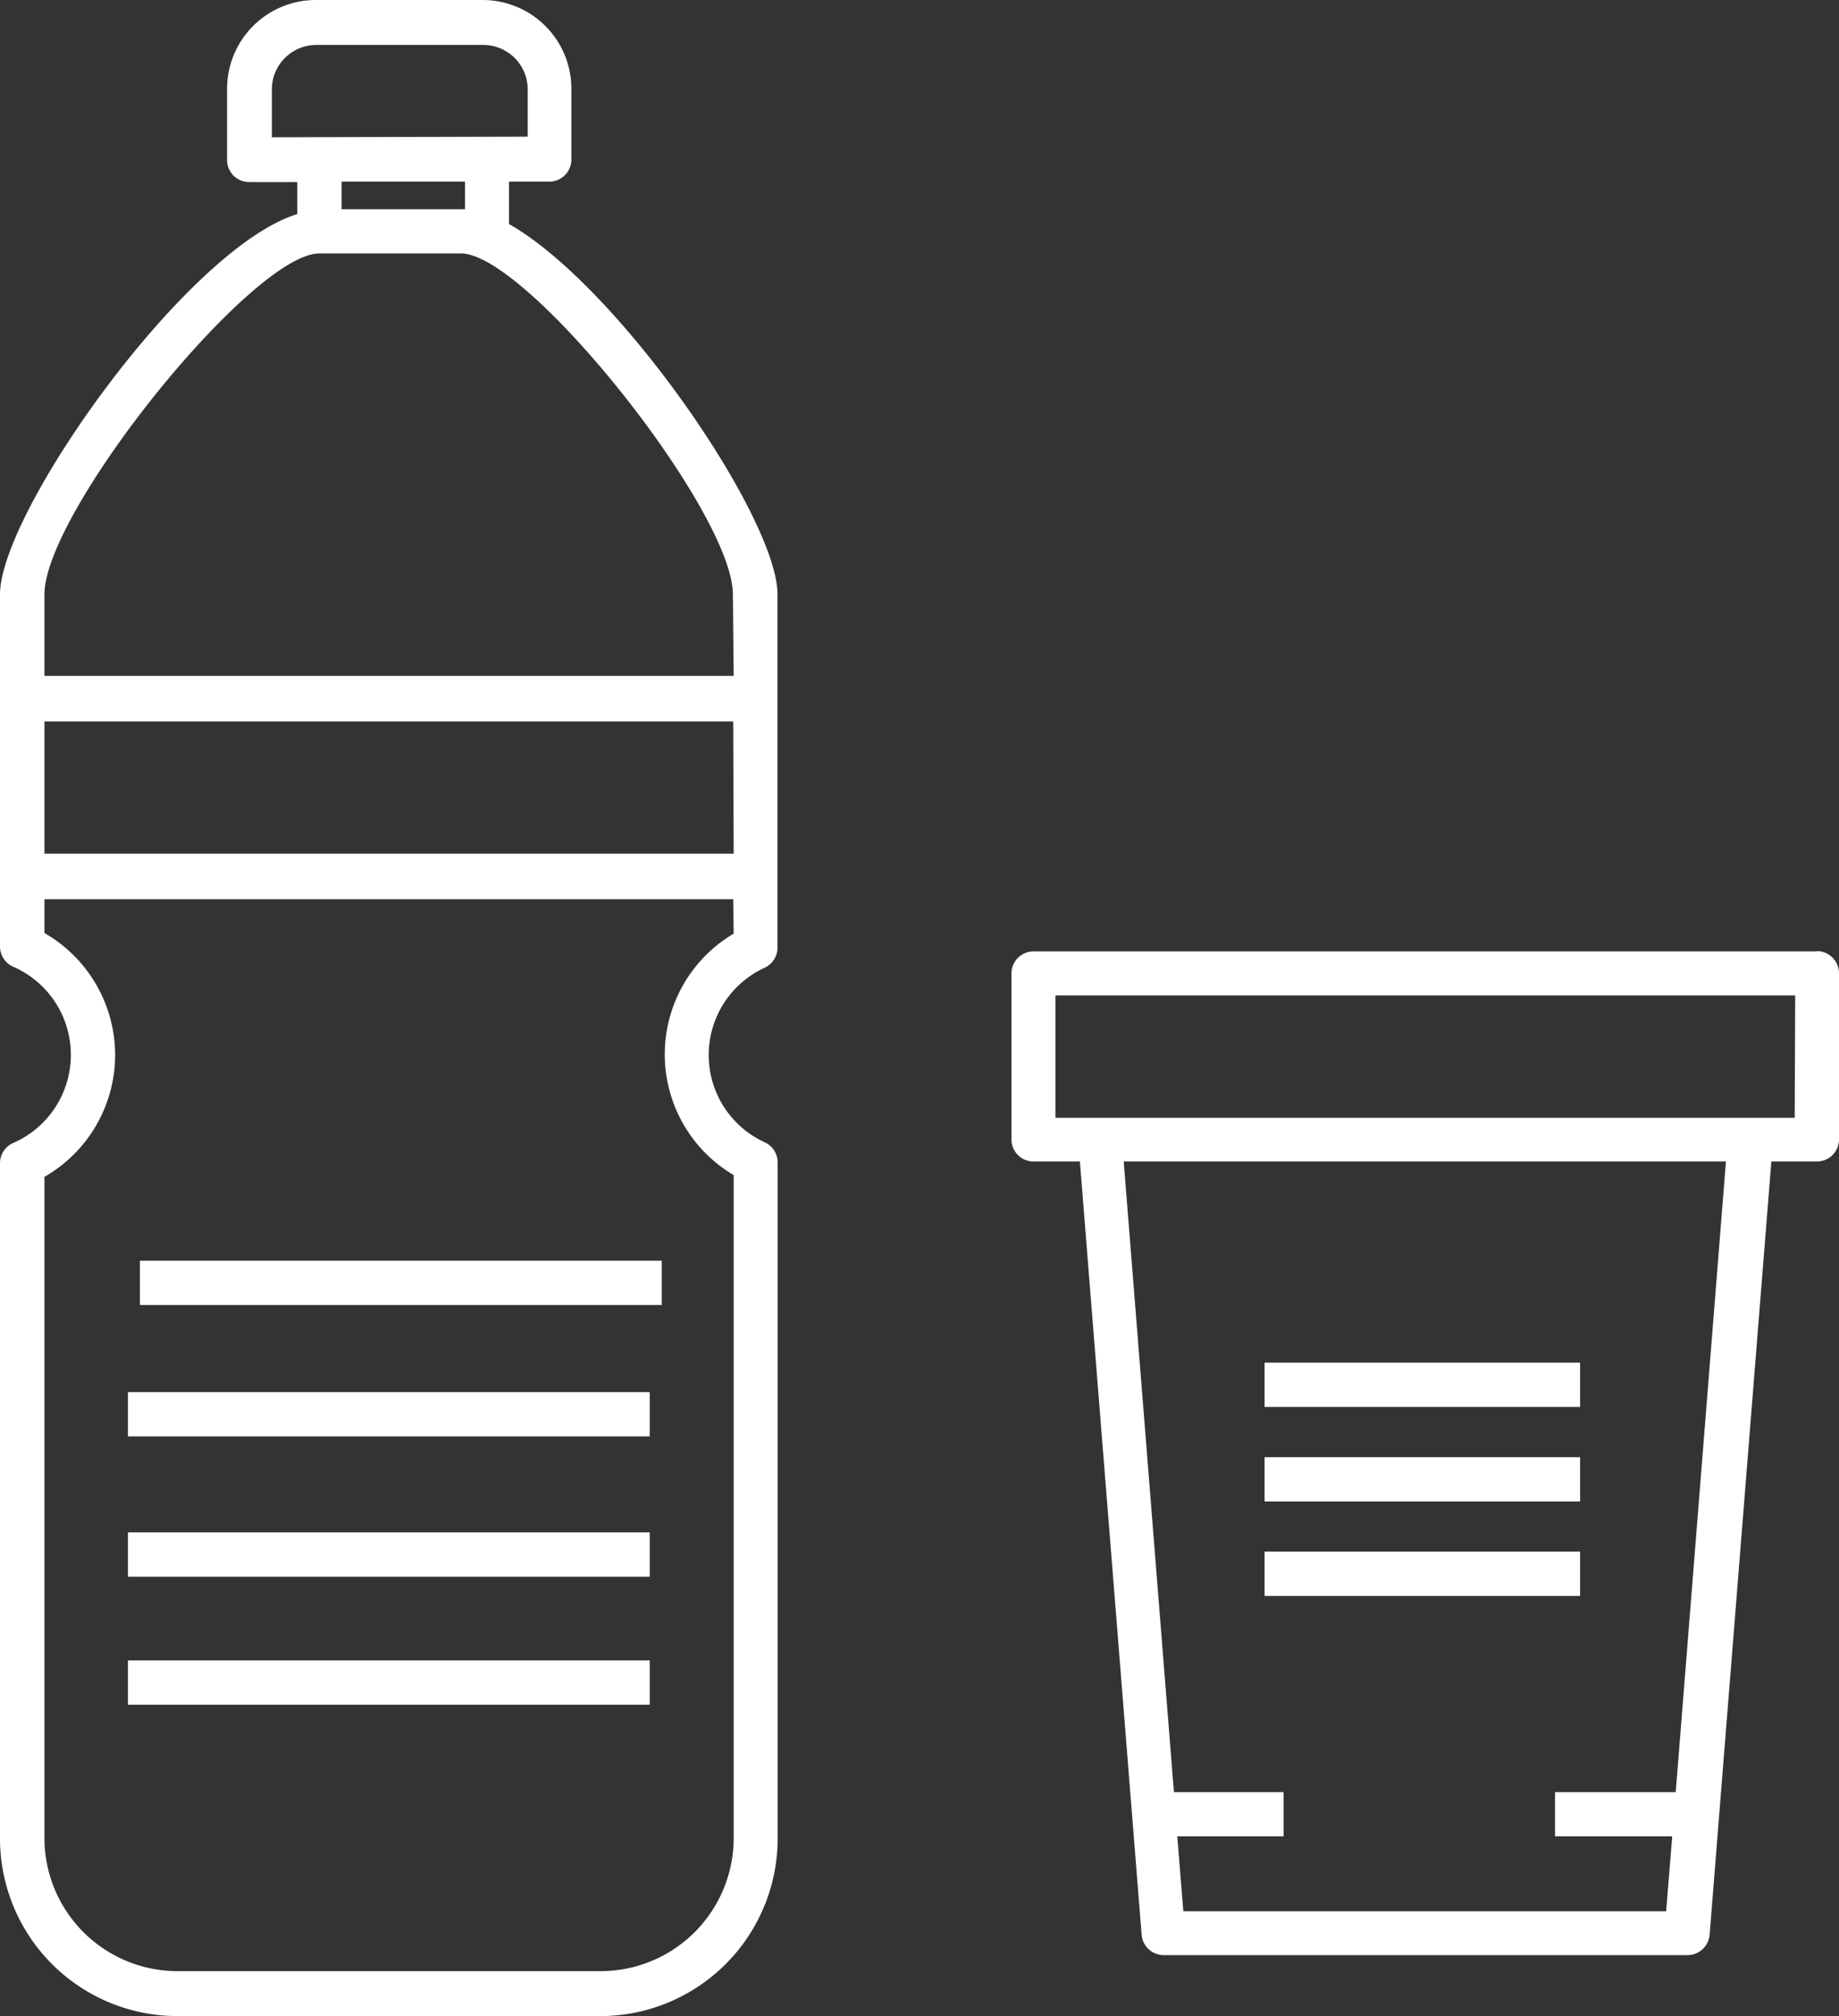 <svg xmlns="http://www.w3.org/2000/svg" viewBox="0 0 115 126"><rect x="0" y="0" width="115" height="126" fill="#333333" stroke="none"/><defs><style>.cls-1{fill:#fff;}</style></defs><g id="Calque_2" data-name="Calque 2"><g id="Calque_1-2" data-name="Calque 1"><path class="cls-1" d="M31.83,14V11.35h2.52A1.38,1.38,0,0,0,35.73,10V5.54A5.55,5.55,0,0,0,30.18,0H19.75A5.55,5.55,0,0,0,14.2,5.54V10a1.38,1.38,0,0,0,1.39,1.38h3v2C11.71,15.48,0,32,0,37.15v22a1.38,1.38,0,0,0,.83,1.27,6,6,0,0,1,3.6,5.5,6,6,0,0,1-3.6,5.51A1.38,1.38,0,0,0,0,72.71v42.21A11.1,11.1,0,0,0,11.1,126H37.53a11.1,11.1,0,0,0,11.1-11.08V72.65a1.38,1.38,0,0,0-.81-1.26,6,6,0,0,1,0-10.91,1.39,1.39,0,0,0,.8-1.26V37.15C48.63,32.38,38.71,17.91,31.83,14ZM17,8.58v-3a2.78,2.78,0,0,1,2.78-2.77H30.18A2.78,2.78,0,0,1,33,5.54v3Zm12.08,2.77v1.73H21.36V11.35Zm16.8,47a8.76,8.76,0,0,0,0,15.09v41.44a8.32,8.32,0,0,1-8.32,8.31H11.1a8.32,8.32,0,0,1-8.32-8.31V73.55A8.79,8.79,0,0,0,7.2,65.93a8.81,8.81,0,0,0-4.42-7.62V56.2H45.85Zm0-5H2.78V45.09H45.85Zm0-11.11H2.78V37.15c0-5.18,13-21.31,17.19-21.31h8.86c4.14,0,17,16.13,17,21.31ZM41.38,78.79H8.75v2.77H41.38ZM40.63,87H8v2.77H40.63Zm0,8.77H8v2.77H40.63Zm0,8H8v2.77H40.63Zm73-44.31h-49a1.38,1.38,0,0,0-1.38,1.39V71.21a1.38,1.38,0,0,0,1.38,1.38h2.9l3.86,48.32a1.39,1.39,0,0,0,1.39,1.28h32.74a1.39,1.39,0,0,0,1.39-1.28l3.86-48.32h2.89A1.38,1.38,0,0,0,115,71.21V60.83A1.39,1.39,0,0,0,113.61,59.44ZM104.79,112H97.24v2.77h7.33l-.38,4.68H74l-.38-4.68h6.65V112H73.41L70.27,72.59h37.66Zm7.44-42.14H66V62.21h46.26ZM98.81,85.16H79.08v2.77H98.81Zm0,5.91H79.08v2.77H98.81Zm0,5.9H79.08v2.77H98.81Z"/></g></g></svg>